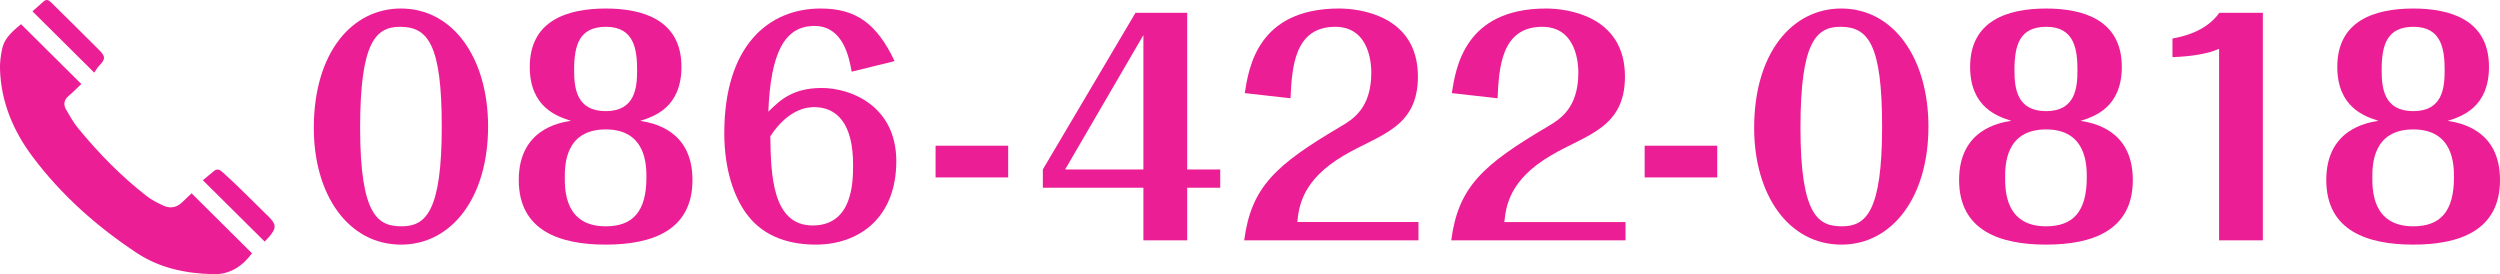 <?xml version="1.0" encoding="utf-8"?>
<!-- Generator: Adobe Illustrator 16.0.0, SVG Export Plug-In . SVG Version: 6.00 Build 0)  -->
<!DOCTYPE svg PUBLIC "-//W3C//DTD SVG 1.1//EN" "http://www.w3.org/Graphics/SVG/1.1/DTD/svg11.dtd">
<svg version="1.1" id="レイヤー_1" xmlns="http://www.w3.org/2000/svg" xmlns:xlink="http://www.w3.org/1999/xlink" x="0px"
	 y="0px" width="310px" height="34px" viewBox="-146 -15.5 310 34" enable-background="new -146 -15.5 310 34" xml:space="preserve"
	>
<g>
	<g id="ODMHYX_2_">
		<g>
			<g>
				<path fill="#EC1E96" d="M-143.391-12.501c2.483,2.465,4.933,4.897,7.474,7.42c-0.484,0.458-1.003,0.995-1.571,1.473
					c-0.594,0.5-0.671,1.083-0.315,1.702c0.458,0.797,0.918,1.61,1.499,2.317c2.534,3.086,5.317,5.936,8.48,8.395
					c0.635,0.493,1.378,0.869,2.115,1.204c0.84,0.383,1.639,0.216,2.314-0.443c0.391-0.382,0.792-0.754,1.153-1.097
					c2.516,2.499,4.998,4.964,7.49,7.438c-1.172,1.58-2.703,2.64-4.807,2.59c-3.366-0.079-6.615-0.742-9.449-2.612
					c-4.966-3.276-9.379-7.188-12.952-11.955c-2.396-3.196-3.904-6.773-4.038-10.816c-0.027-0.824,0.079-1.668,0.246-2.478
					C-145.512-10.529-144.858-11.318-143.391-12.501z"/>
			</g>
			<g>
				<path fill="#EC1E96" d="M-120.852,6.846c0.418-0.344,0.901-0.726,1.367-1.127c0.402-0.348,0.751-0.171,1.058,0.106
					c0.782,0.709,1.554,1.432,2.312,2.167c1.152,1.119,2.294,2.251,3.434,3.383c0.946,0.939,0.967,1.396,0.113,2.42
					c-0.209,0.25-0.444,0.479-0.613,0.66C-115.689,11.968-118.166,9.51-120.852,6.846z"/>
			</g>
			<g>
				<path fill="#EC1E96" d="M-134.312-6.49c-2.637-2.618-5.088-5.05-7.665-7.608c0.423-0.375,0.907-0.816,1.405-1.243
					c0.399-0.342,0.702-0.064,0.973,0.199c0.821,0.799,1.631,1.611,2.444,2.418c1.142,1.133,2.285,2.266,3.424,3.401
					c0.844,0.842,0.829,1.148-0.014,2.022C-133.986-7.05-134.15-6.726-134.312-6.49z"/>
			</g>
		</g>
	</g>
	<g>
		<g>
			<path fill="#EC1E96" d="M-96.265,14.832c-6.549,0-10.823-6.168-10.823-14.461c0-9.428,4.798-14.815,10.788-14.815
				c6.584,0,10.823,6.273,10.823,14.638C-85.477,8.983-89.995,14.832-96.265,14.832z M-96.37-12.176
				c-2.978,0-4.974,1.772-4.974,12.511c0,11.023,2.276,12.227,5.149,12.227c2.977,0,4.973-1.807,4.973-12.369
				C-91.221-9.979-92.937-12.176-96.37-12.176z"/>
			<path fill="#EC1E96" d="M-60.133,6.821c0,6.238-4.974,8.011-10.753,8.011c-5.674,0-10.788-1.702-10.788-8.011
				c0-6.273,5.043-7.124,6.479-7.336c-1.646-0.531-5.114-1.63-5.114-6.698c0-5.742,4.658-7.23,9.422-7.23
				c4.554,0,9.387,1.382,9.387,7.23c0,5.068-3.433,6.167-5.114,6.698C-65.142-0.267-60.133,0.548-60.133,6.821z M-65.843,6.502
				c0-1.453,0-5.954-5.043-5.954c-5.079,0-5.079,4.5-5.079,5.954c0,1.56,0,6.061,5.079,6.061
				C-67.524,12.562-65.843,10.72-65.843,6.502z M-66.998-6.788c0-2.481-0.315-5.388-3.853-5.388c-3.327,0-3.958,2.269-3.958,5.388
				c0,2.268,0.315,5.068,3.923,5.068C-67.244-1.72-66.998-4.626-66.998-6.788z"/>
			<path fill="#EC1E96" d="M-40.393-6.611c-0.315-1.772-1.051-5.671-4.624-5.671c-3.748,0-5.429,3.438-5.709,10.633
				c1.401-1.382,2.977-2.941,6.62-2.941c3.678,0,9.247,2.269,9.247,9.073c0,7.159-4.764,10.35-9.982,10.35
				c-2.942,0-6.339-0.781-8.546-3.758c-1.576-2.091-2.802-5.528-2.802-10.065c0-10.846,5.499-15.453,11.944-15.453
				c4.343,0,6.935,1.808,9.177,6.521L-40.393-6.611z M-45.227,12.457c5.009,0,5.009-5.494,5.009-7.55
				c0-5.032-1.961-7.123-4.833-7.123c-0.631,0-3.117,0.071-5.429,3.615C-50.411,6.077-50.271,12.457-45.227,12.457z"/>
			<path fill="#EC1E96" d="M-29.988,2.568h9.001v3.934h-9.001V2.568z"/>
			<path fill="#EC1E96" d="M-4.219,7.778h-12.469V5.51L-5.2-13.912h6.41V5.51h4.099v2.269H1.21V14.3h-5.429V7.778z M-4.219,5.51
				v-16.658L-13.921,5.51H-4.219z"/>
			<path fill="#EC1E96" d="M8.28,14.3c0.876-6.628,3.888-9.357,12.015-14.142c1.436-0.851,3.747-2.233,3.747-6.663
				c0-0.744-0.07-5.671-4.482-5.671c-5.114,0-5.359,5.175-5.535,8.861L8.351-3.953c0.49-3.119,1.576-10.491,11.698-10.491
				c2.452,0,9.772,0.815,9.772,8.436c0,6.415-4.798,7.195-9.177,9.782c-5.185,3.048-5.568,6.309-5.779,8.258h15.026V14.3H8.28z"/>
			<path fill="#EC1E96" d="M33.953,14.3c0.876-6.628,3.889-9.357,12.014-14.142c1.436-0.851,3.748-2.233,3.748-6.663
				c0-0.744-0.07-5.671-4.483-5.671c-5.113,0-5.358,5.175-5.534,8.861l-5.674-0.638c0.491-3.119,1.576-10.491,11.699-10.491
				c2.451,0,9.772,0.815,9.772,8.436c0,6.415-4.8,7.195-9.178,9.782c-5.184,3.048-5.569,6.309-5.778,8.258h15.025V14.3H33.953z"/>
			<path fill="#EC1E96" d="M57.938,2.568h9.001v3.934h-9.001V2.568z"/>
			<path fill="#EC1E96" d="M82.338,14.832c-6.55,0-10.823-6.168-10.823-14.461c0-9.428,4.799-14.815,10.788-14.815
				c6.584,0,10.823,6.273,10.823,14.638C93.126,8.983,88.607,14.832,82.338,14.832z M82.232-12.176
				c-2.978,0-4.974,1.772-4.974,12.511c0,11.023,2.276,12.227,5.149,12.227c2.978,0,4.973-1.807,4.973-12.369
				C87.381-9.979,85.665-12.176,82.232-12.176z"/>
			<path fill="#EC1E96" d="M118.47,6.821c0,6.238-4.974,8.011-10.754,8.011c-5.674,0-10.788-1.702-10.788-8.011
				c0-6.273,5.045-7.124,6.48-7.336c-1.646-0.531-5.113-1.63-5.113-6.698c0-5.742,4.658-7.23,9.421-7.23
				c4.554,0,9.387,1.382,9.387,7.23c0,5.068-3.432,6.167-5.112,6.698C113.461-0.267,118.47,0.548,118.47,6.821z M112.761,6.502
				c0-1.453,0-5.954-5.045-5.954c-5.078,0-5.078,4.5-5.078,5.954c0,1.56,0,6.061,5.078,6.061
				C111.078,12.562,112.761,10.72,112.761,6.502z M111.604-6.788c0-2.481-0.314-5.388-3.854-5.388c-3.327,0-3.957,2.269-3.957,5.388
				c0,2.268,0.315,5.068,3.922,5.068C111.359-1.72,111.604-4.626,111.604-6.788z"/>
			<path fill="#EC1E96" d="M129.165-9.446c-1.226,0.567-3.362,0.957-5.779,1.028v-2.304c1.086-0.212,4.098-0.779,5.813-3.189h5.395
				V14.3h-5.429V-9.446z"/>
			<path fill="#EC1E96" d="M164,6.821c0,6.238-4.974,8.011-10.753,8.011c-5.675,0-10.788-1.702-10.788-8.011
				c0-6.273,5.044-7.124,6.479-7.336c-1.646-0.531-5.113-1.63-5.113-6.698c0-5.742,4.659-7.23,9.422-7.23
				c4.554,0,9.387,1.382,9.387,7.23c0,5.068-3.433,6.167-5.112,6.698C158.992-0.267,164,0.548,164,6.821z M158.291,6.502
				c0-1.453,0-5.954-5.044-5.954c-5.078,0-5.078,4.5-5.078,5.954c0,1.56,0,6.061,5.078,6.061
				C156.609,12.562,158.291,10.72,158.291,6.502z M157.136-6.788c0-2.481-0.315-5.388-3.854-5.388c-3.327,0-3.958,2.269-3.958,5.388
				c0,2.268,0.316,5.068,3.923,5.068C156.89-1.72,157.136-4.626,157.136-6.788z"/>
		</g>
	</g>
</g>
</svg>
